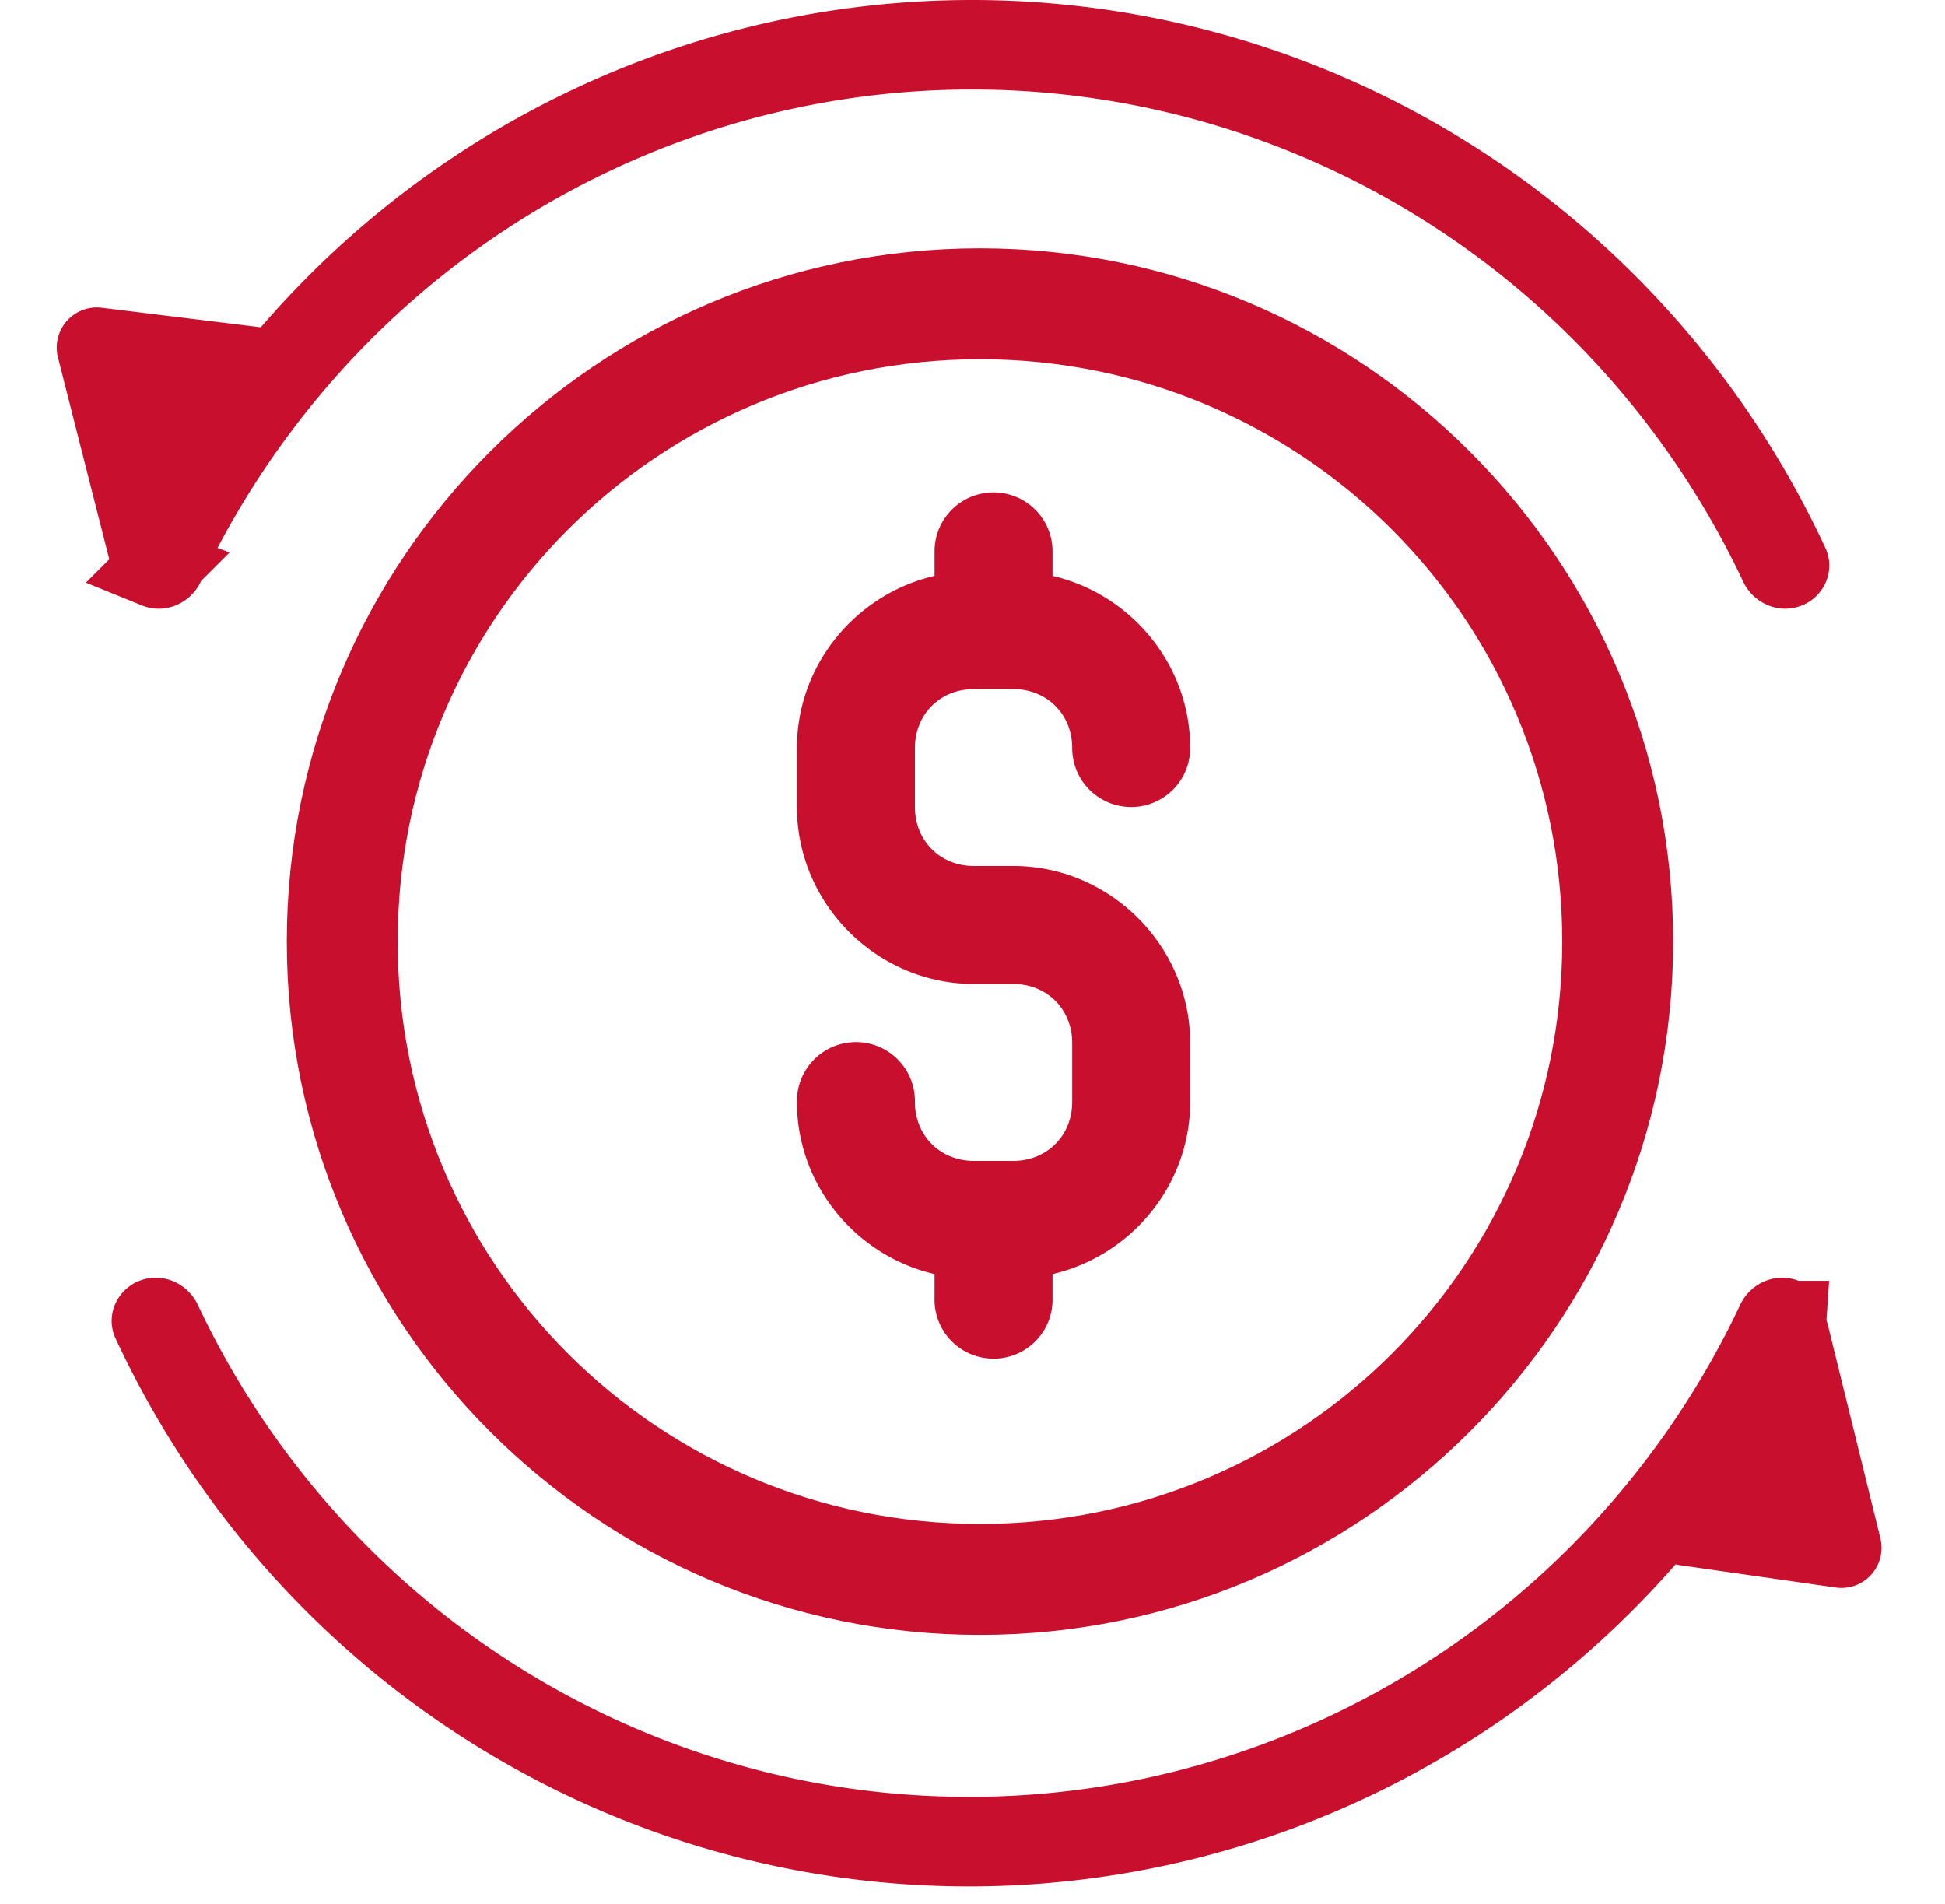 <svg width="94" height="92" fill="none" xmlns="http://www.w3.org/2000/svg"><path d="M47.973 23.793a2.85 2.85 0 00-2.806 2.892v1.143c-3.785.877-6.651 4.284-6.651 8.318v2.85c0 4.689 3.864 8.552 8.552 8.552h1.9c1.629 0 2.85 1.222 2.85 2.85v2.851c0 1.63-1.221 2.85-2.85 2.85h-1.9c-1.63 0-2.85-1.22-2.85-2.85a2.85 2.85 0 00-4.882-2.041 2.85 2.85 0 00-.82 2.041c0 4.034 2.866 7.441 6.651 8.318v1.143a2.852 2.852 0 105.701 0v-1.143c3.786-.877 6.652-4.284 6.652-8.318V50.4c0-4.688-3.864-8.552-8.552-8.552h-1.9c-1.63 0-2.85-1.222-2.85-2.85v-2.851c0-1.63 1.22-2.85 2.85-2.85h1.9c1.629 0 2.85 1.22 2.85 2.85a2.85 2.85 0 105.702 0c0-4.034-2.866-7.441-6.652-8.318v-1.143a2.85 2.85 0 00-2.895-2.892z" fill="#C8102E"/><path d="M47.36 12c-18.47 0-33.5 15.03-33.5 33.501 0 18.47 15.03 33.501 33.5 33.501 18.471 0 33.502-15.03 33.502-33.501C80.862 27.031 65.832 12 47.36 12zm0 5.36c15.575 0 28.142 12.567 28.142 28.14 0 15.574-12.568 28.141-28.141 28.141-15.574 0-28.141-12.567-28.141-28.14 0-15.574 12.567-28.141 28.14-28.141z" fill="#C8102E"/><path d="M7.59 27.46a.179.179 0 01-.102-.097.1.1 0 01-.008-.038c0-.006.001-.015.008-.03a44.115 44.115 0 018.646-12.444 43.596 43.596 0 0114.152-9.557 43.21 43.21 0 0116.688-3.355 43.21 43.21 0 0116.688 3.355 43.596 43.596 0 0114.153 9.557 44.115 44.115 0 018.645 12.443.072.072 0 01.008.031.1.1 0 01-.008.038.179.179 0 01-.1.097.221.221 0 01-.177-.004.35.35 0 01-.183-.177 43.663 43.663 0 00-8.455-12.097 43.197 43.197 0 00-14.023-9.469 42.847 42.847 0 00-16.548-3.326 42.84 42.84 0 00-16.547 3.326 43.197 43.197 0 00-14.023 9.47l1.378 1.363-1.378-1.364A43.665 43.665 0 007.949 27.28a.35.35 0 01-.184.177.221.221 0 01-.176.004zm78.625 36.237a.18.18 0 01.101.096c.007.017.009.03.009.038a.073.073 0 01-.009.031 44.118 44.118 0 01-8.645 12.443 43.597 43.597 0 01-14.153 9.557 43.21 43.21 0 01-16.688 3.355 43.21 43.21 0 01-16.688-3.355 43.597 43.597 0 01-14.152-9.557 44.116 44.116 0 01-8.645-12.443.072.072 0 01-.009-.03.1.1 0 01.009-.04.18.18 0 01.1-.095.221.221 0 01.176.003.35.35 0 01.184.177 43.664 43.664 0 008.455 12.097 43.199 43.199 0 0014.023 9.47 42.846 42.846 0 0016.547 3.325c5.68 0 11.302-1.13 16.548-3.326a43.198 43.198 0 0014.023-9.47l-1.378-1.363 1.378 1.364a43.666 43.666 0 008.455-12.097.35.35 0 01.183-.177.221.221 0 01.176-.003z" fill="#242635" stroke="#C8102E" stroke-width="3.878"/><path d="M9.02 28.023c-.83 1.569-3.157 1.292-3.594-.428L2.802 17.274a1.939 1.939 0 012.116-2.402l7.585.932a1.939 1.939 0 011.477 2.83l-4.96 9.389zm79.313 35.981c-.424-1.72-2.743-2.018-3.587-.46l-5.011 9.243a1.939 1.939 0 001.43 2.843l7.553 1.083a1.939 1.939 0 002.158-2.383l-2.543-10.326z" fill="#C8102E"/></svg>